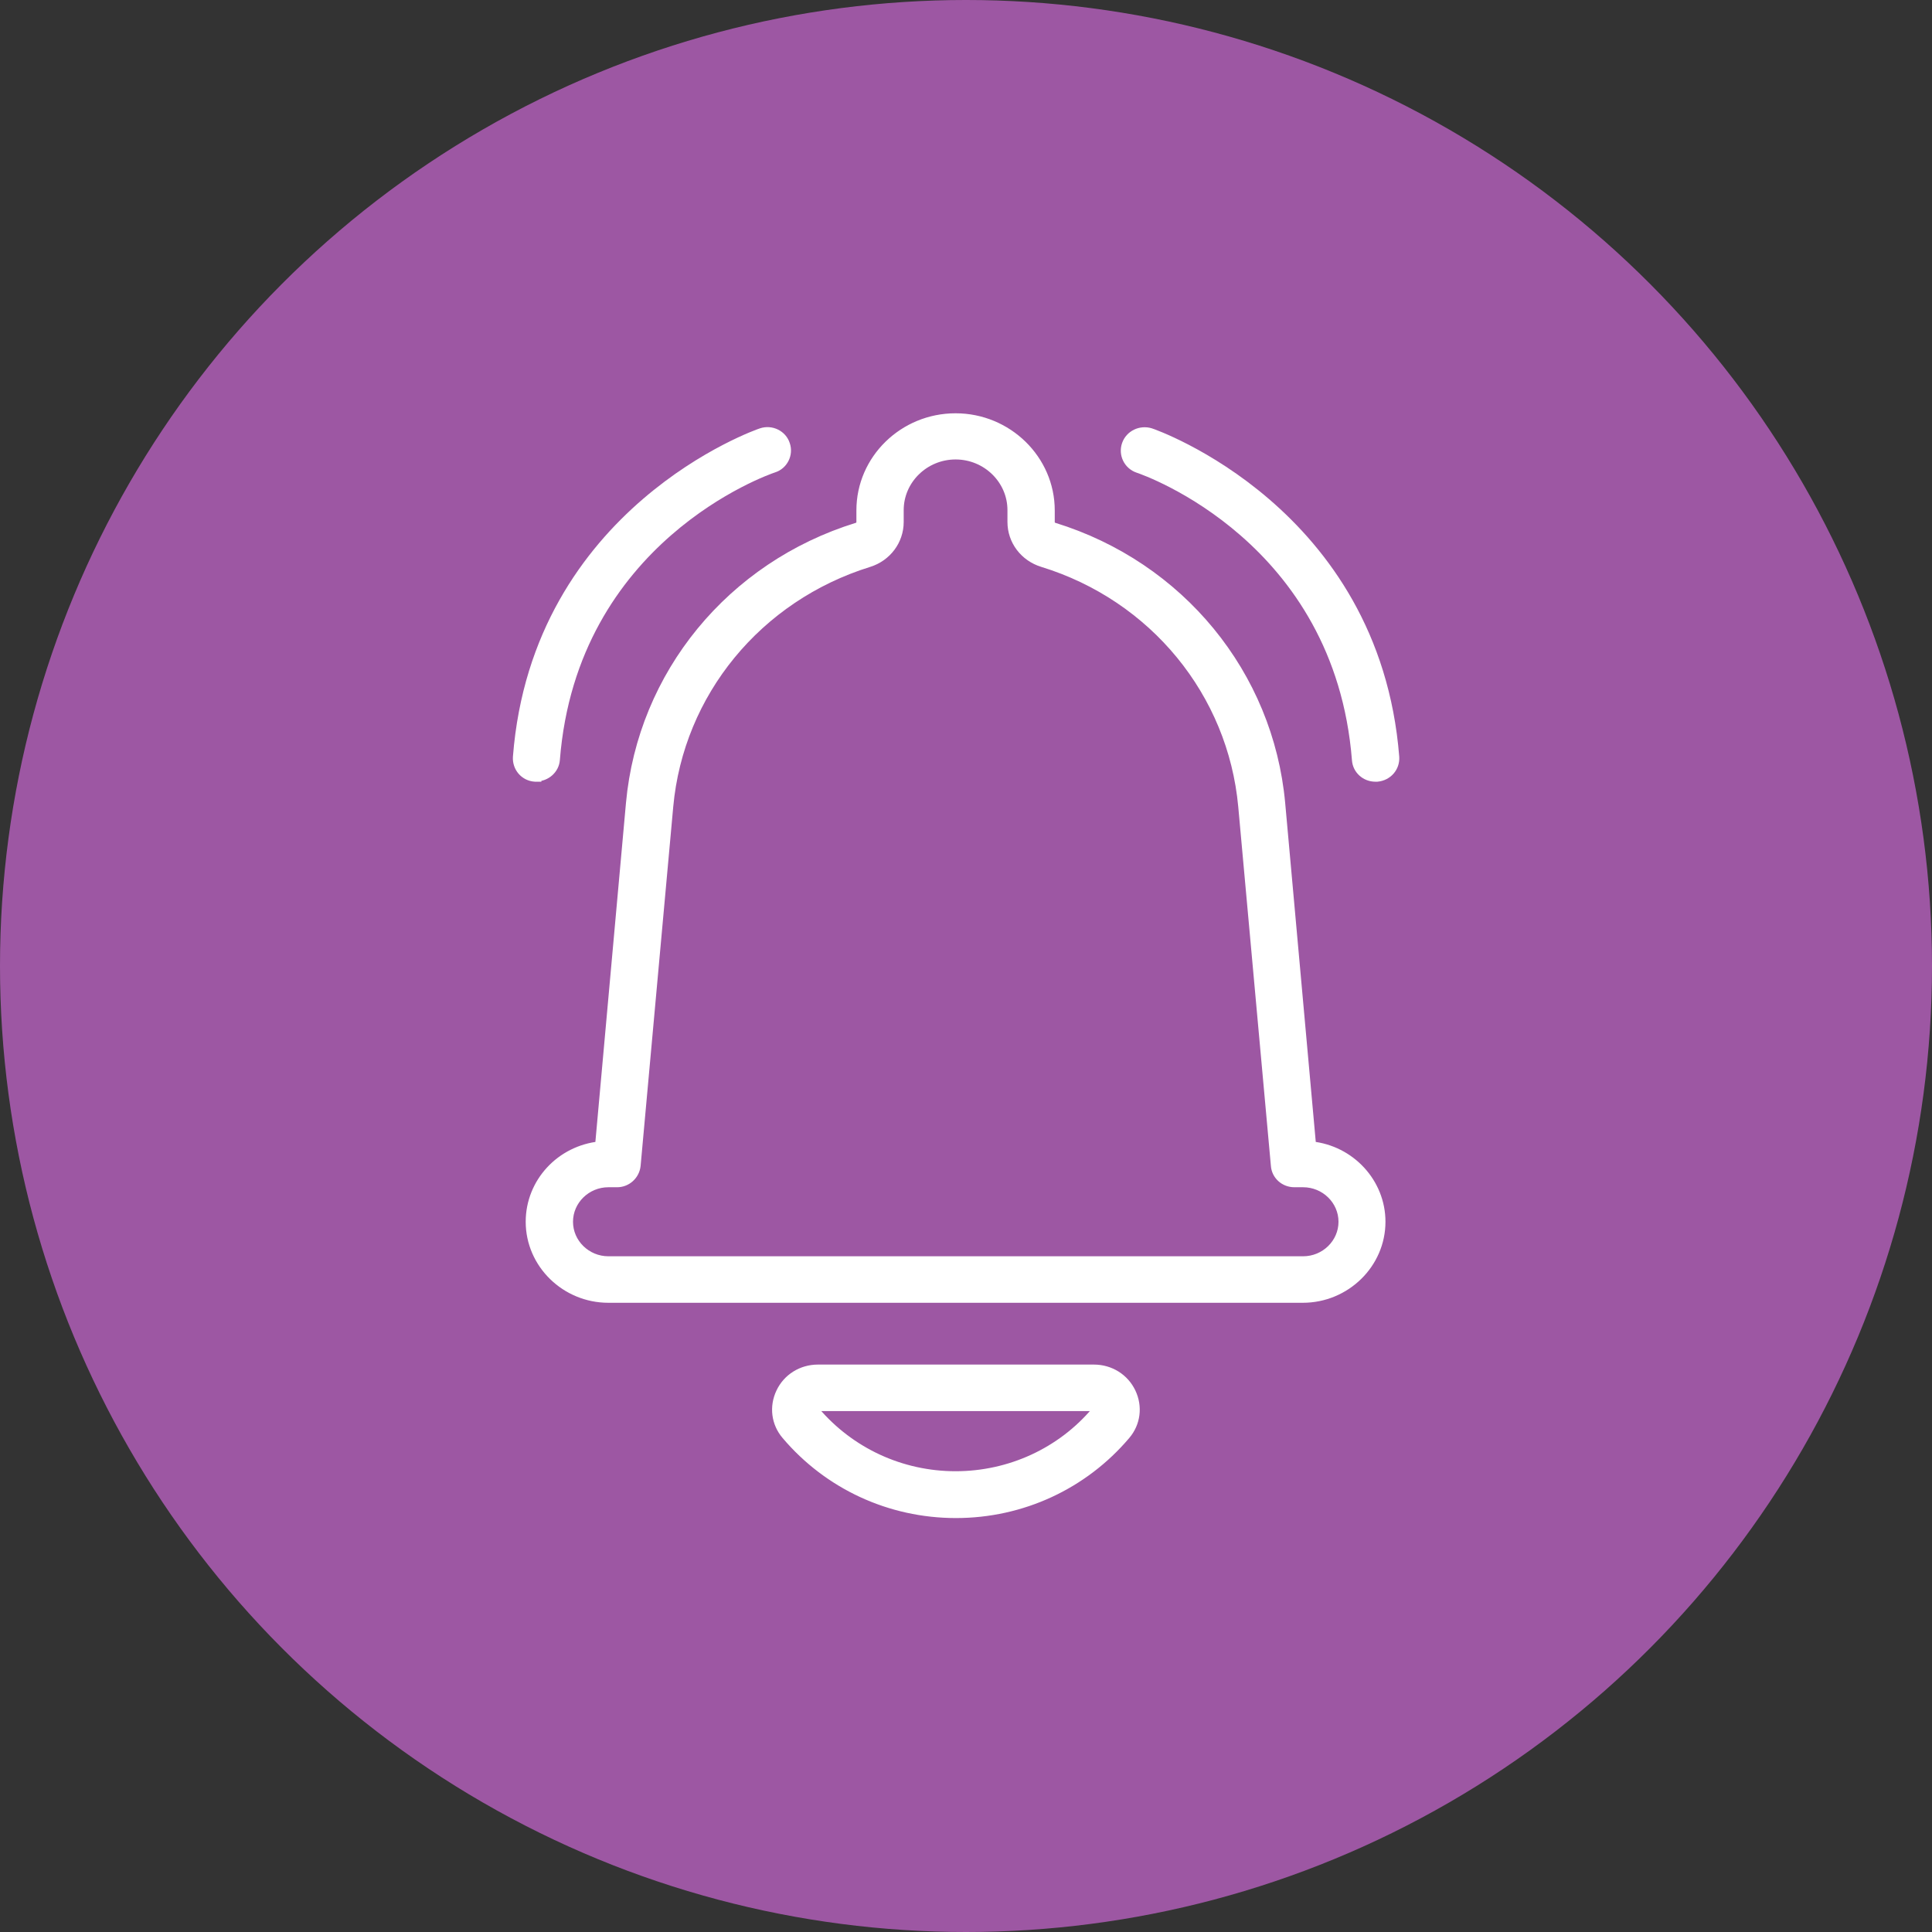 <svg width="97" height="97" viewBox="0 0 97 97" fill="none" xmlns="http://www.w3.org/2000/svg">
<rect x="0" y="0" width="97" height="97" fill="#333333" stroke="none"/>
<circle cx="48.5" cy="48.5" r="48.5" fill="#9D57A3"/>
<path d="M47.994 75.967C44.683 75.967 41.592 74.529 39.481 72.034C38.974 71.439 38.873 70.629 39.211 69.918C39.548 69.208 40.258 68.761 41.069 68.761H54.919C55.73 68.761 56.439 69.208 56.777 69.918C57.115 70.629 57.013 71.439 56.507 72.034C54.395 74.529 51.304 75.967 47.994 75.967ZM41.069 70.596C40.967 70.596 40.933 70.645 40.9 70.695C40.849 70.794 40.9 70.844 40.916 70.86C42.673 72.926 45.24 74.116 47.977 74.116C50.713 74.116 53.297 72.926 55.037 70.86C55.054 70.844 55.105 70.778 55.054 70.695C55.037 70.645 54.986 70.596 54.885 70.596H41.069Z" fill="white" stroke="white" stroke-width="0.5"/>
<path d="M65.425 65.159H30.546C28.401 65.159 26.644 63.44 26.644 61.341C26.644 59.374 28.164 57.755 30.123 57.556L31.677 40.336C32.269 33.874 36.728 28.437 43.045 26.487C43.163 26.454 43.247 26.338 43.247 26.222V25.627C43.247 23.066 45.376 21 47.977 21C50.578 21 52.706 23.082 52.706 25.627V26.222C52.706 26.338 52.791 26.454 52.909 26.487C59.226 28.437 63.685 33.874 64.276 40.336L65.83 57.556C67.789 57.755 69.31 59.391 69.31 61.341C69.31 63.44 67.553 65.159 65.408 65.159H65.425ZM30.546 59.358C29.431 59.358 28.519 60.25 28.519 61.341C28.519 62.432 29.431 63.324 30.546 63.324H65.425C66.54 63.324 67.452 62.432 67.452 61.341C67.452 60.25 66.54 59.358 65.425 59.358H64.986C64.496 59.358 64.09 58.994 64.057 58.515L62.418 40.485C61.895 34.767 57.942 29.941 52.351 28.222C51.439 27.941 50.831 27.131 50.831 26.206V25.611C50.831 24.074 49.548 22.818 47.977 22.818C46.406 22.818 45.122 24.074 45.122 25.611V26.206C45.122 27.131 44.514 27.941 43.619 28.222C38.028 29.957 34.076 34.767 33.552 40.485L31.914 58.515C31.863 58.994 31.458 59.358 30.985 59.358H30.546Z" fill="white" stroke="white" stroke-width="0.5"/>
<path d="M26.931 38.997C26.931 38.997 26.88 38.997 26.864 38.997C26.34 38.964 25.968 38.518 26.002 38.006C26.965 25.644 38.113 21.777 38.231 21.744C38.721 21.578 39.261 21.843 39.413 22.322C39.582 22.801 39.312 23.33 38.839 23.479C38.434 23.611 28.738 27.016 27.86 38.138C27.826 38.617 27.404 38.981 26.931 38.981V38.997Z" fill="white" stroke="white" stroke-width="0.5"/>
<path d="M69.056 38.997C68.566 38.997 68.161 38.634 68.127 38.154C67.249 27.032 57.554 23.628 57.148 23.495C56.659 23.33 56.405 22.801 56.574 22.322C56.743 21.843 57.267 21.595 57.757 21.744C57.875 21.777 69.022 25.644 70.002 38.006C70.036 38.518 69.664 38.948 69.141 38.997C69.124 38.997 69.09 38.997 69.073 38.997H69.056Z" fill="white" stroke="white" stroke-width="0.5"/>
</svg>
